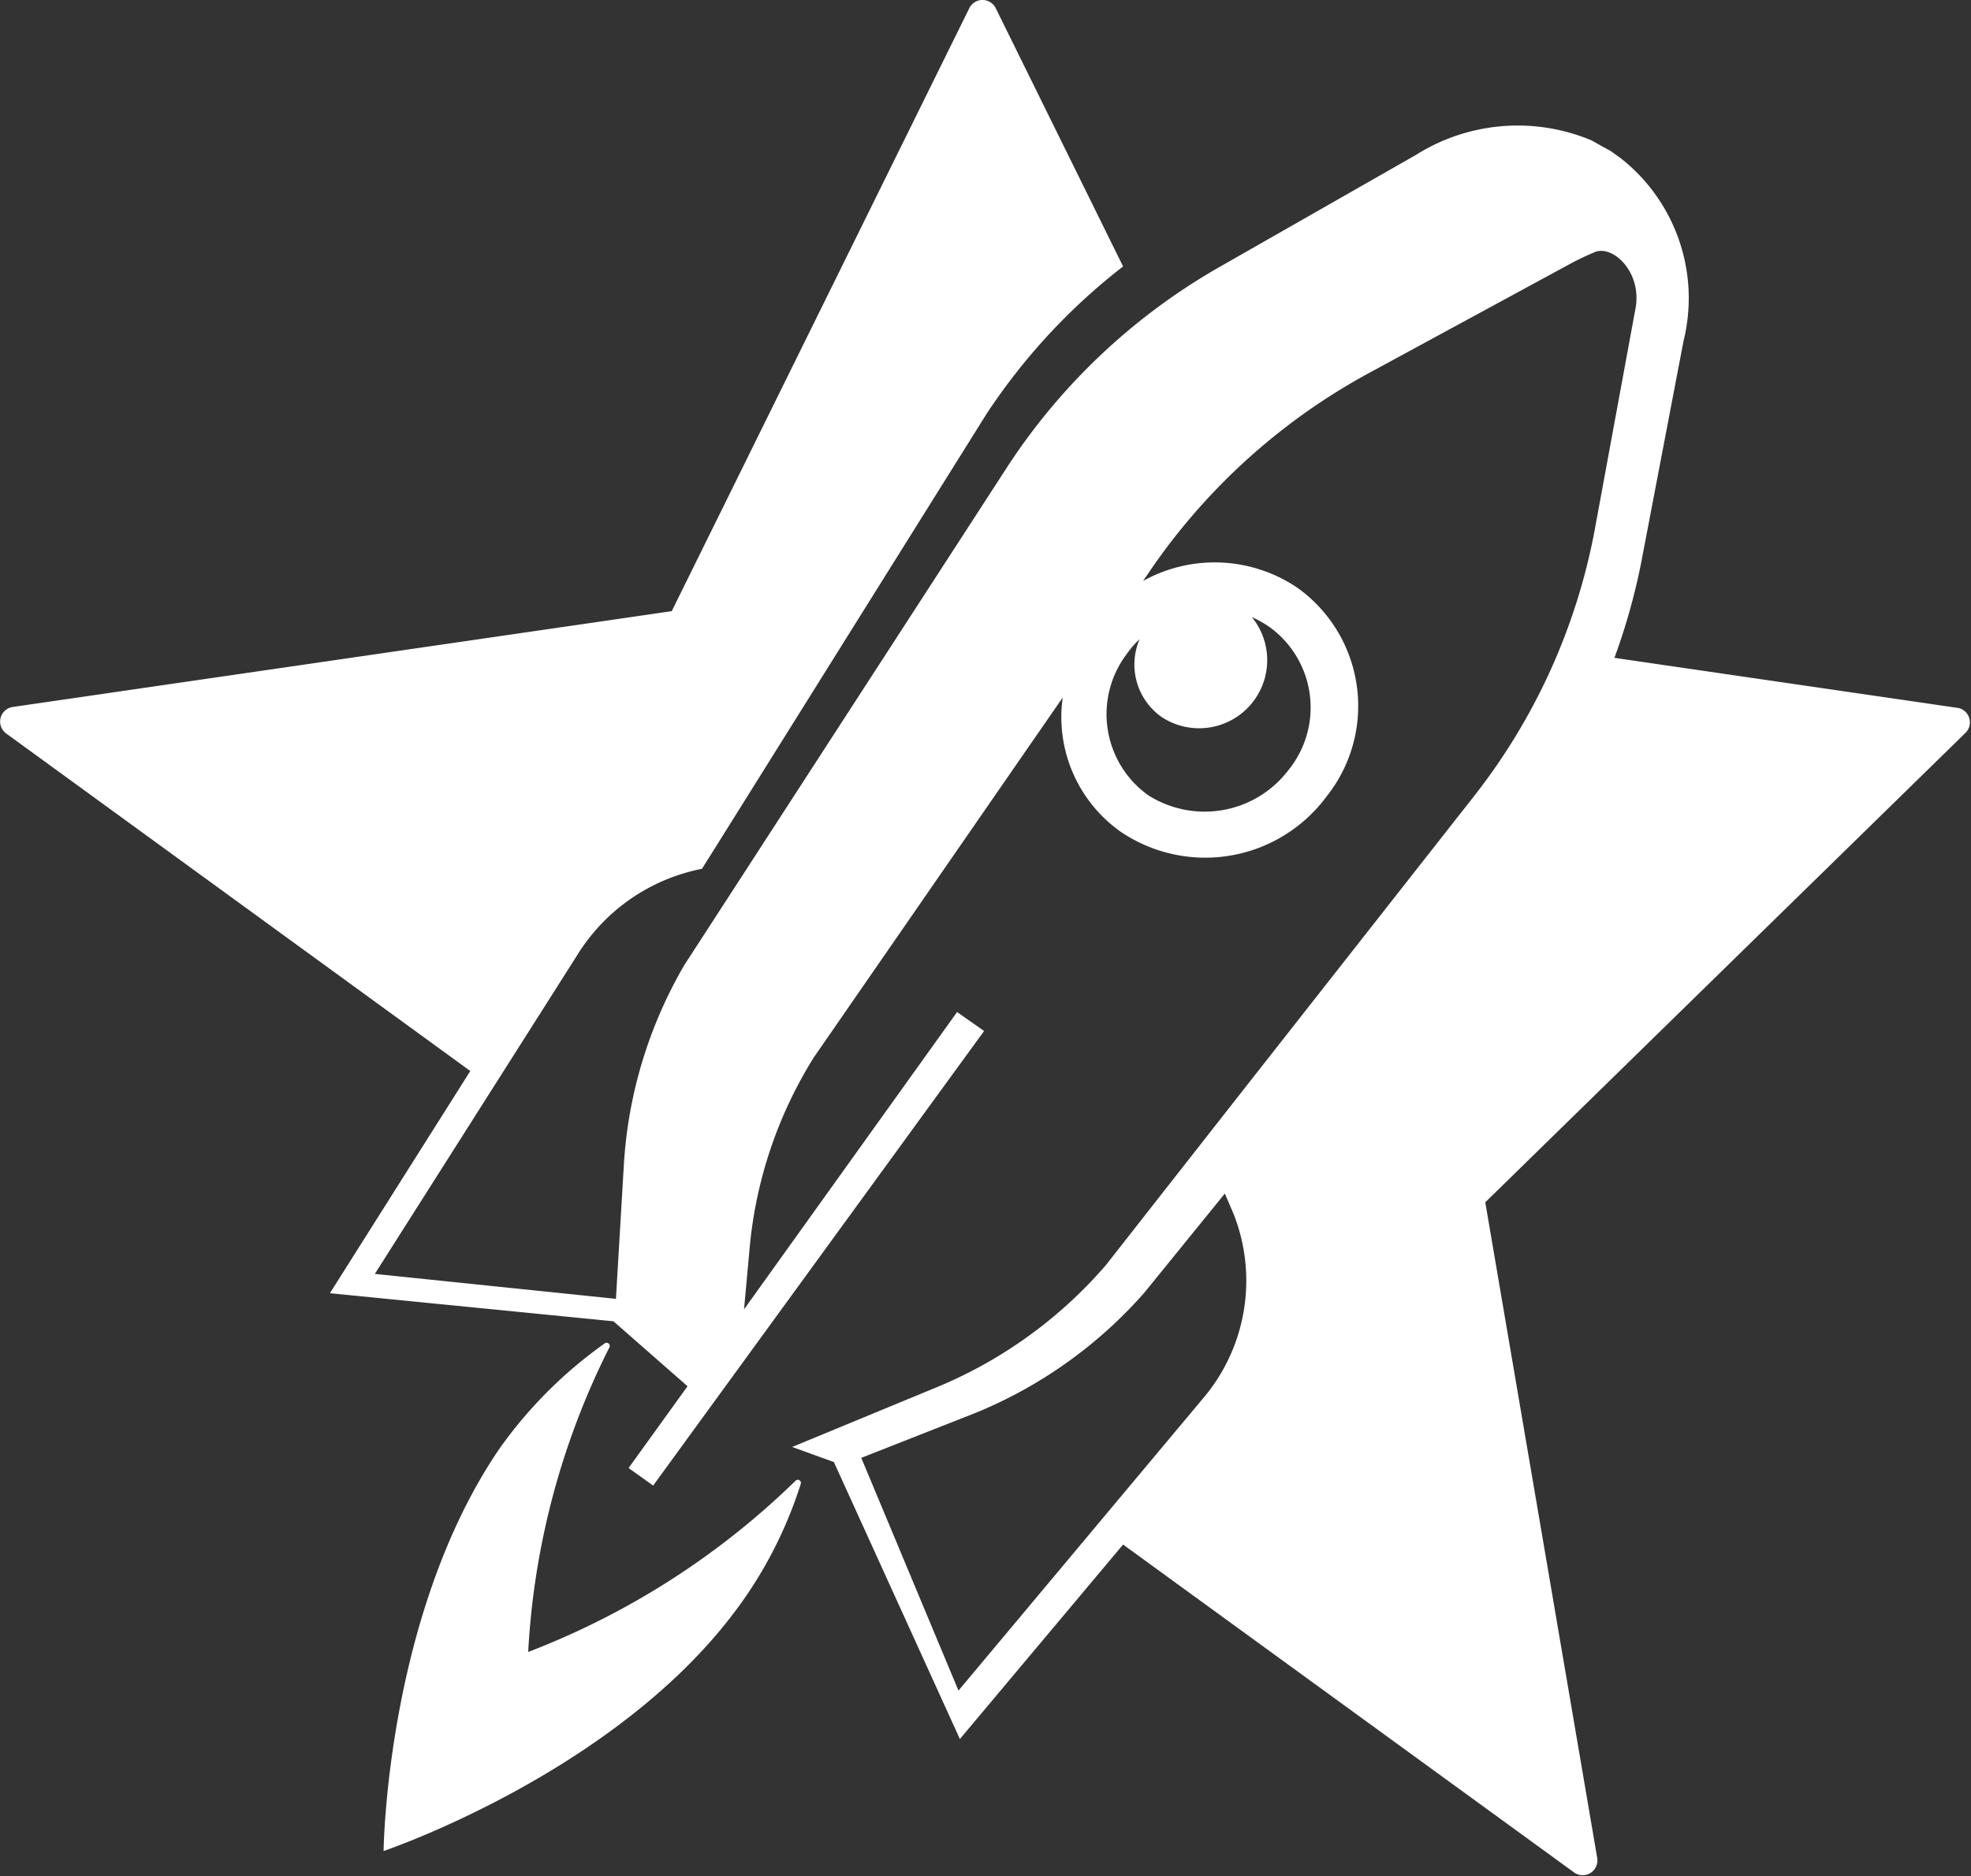 <svg xmlns="http://www.w3.org/2000/svg" viewBox="0 0 56.16 53.45"><rect x="0" y="0" width="56.16" height="53.45" fill="#333333" stroke="none"/><defs><style>.a{fill:#fff;}</style></defs><path class="a" d="M22.66,42.19a22.4,22.4,0,0,1-7.61,4.87,21.84,21.84,0,0,1,2.31-8.67.09.09,0,0,0-.13-.12,12.57,12.57,0,0,0-3,3C11,46,10.93,52.73,10.93,52.73S17.4,50.55,20.87,46a12.13,12.13,0,0,0,1.95-3.74A.09.09,0,0,0,22.66,42.19Z" transform="translate(0 0)"></path><path class="a" d="M55.81,20.17,46,18.74a18,18,0,0,0,.76-2.7l1.21-6.33A5.07,5.07,0,0,0,46.17,4.5h0l0,0-.21-.15-.07-.05-.22-.12-.09-.05L45.35,4h0a5.44,5.44,0,0,0-5,.41l-5.61,3.2a17.68,17.68,0,0,0-6,5.63L19.5,27.49a12.79,12.79,0,0,0-1.72,5.62L17.55,37l-6.87-.71,5.76-9.07A5.4,5.4,0,0,1,20,24.75l.29-.46.37-.59,7.45-11.91A17.49,17.49,0,0,1,32,7.59L28.37.23a.42.42,0,0,0-.75,0L19.14,17.41.36,20.14a.42.42,0,0,0-.19.75L13.4,30.51l-4,6.33,8.08.8h0l2.11,1.85-1.68,2.33.7.5,9.43-12.95-.77-.54L21.2,37.3l.15-1.64a12.35,12.35,0,0,1,1.84-5.54h0l7.09-10.25a4,4,0,0,0,1.66,3.83,4.3,4.3,0,0,0,5.85-1,4.14,4.14,0,0,0-.8-5.94,4.2,4.2,0,0,0-4.42-.21l.28-.41A17.88,17.88,0,0,1,39,10.63l5.75-3.12a7.79,7.79,0,0,1,.72-.34C46,7,46.79,7.79,46.6,8.79l-1.17,6.35A17.49,17.49,0,0,1,42,22.68l-6.49,8.26-4,5.1h0a12.86,12.86,0,0,1-4.75,3.45l-4.19,1.73,1.19.43,3.59,7.89L32,44l12.85,9.34a.42.42,0,0,0,.66-.41L42.32,34.25,56,20.88A.42.42,0,0,0,55.81,20.17Zm-19.1,1.77a3,3,0,0,1-4,.71,2.84,2.84,0,0,1-.62-4,2.67,2.67,0,0,1,.38-.44,1.83,1.83,0,0,0,.62,2.21,1.94,1.94,0,0,0,2.58-2.84,3.05,3.05,0,0,1,.5.28A2.83,2.83,0,0,1,36.71,21.94ZM34.25,39.87l-6.94,8.29-2.77-6.63,3.28-1.29a12.92,12.92,0,0,0,4.79-3.42h0L34.9,34l.26.61A5.18,5.18,0,0,1,34.25,39.87Z" transform="translate(0 0)"></path></svg>